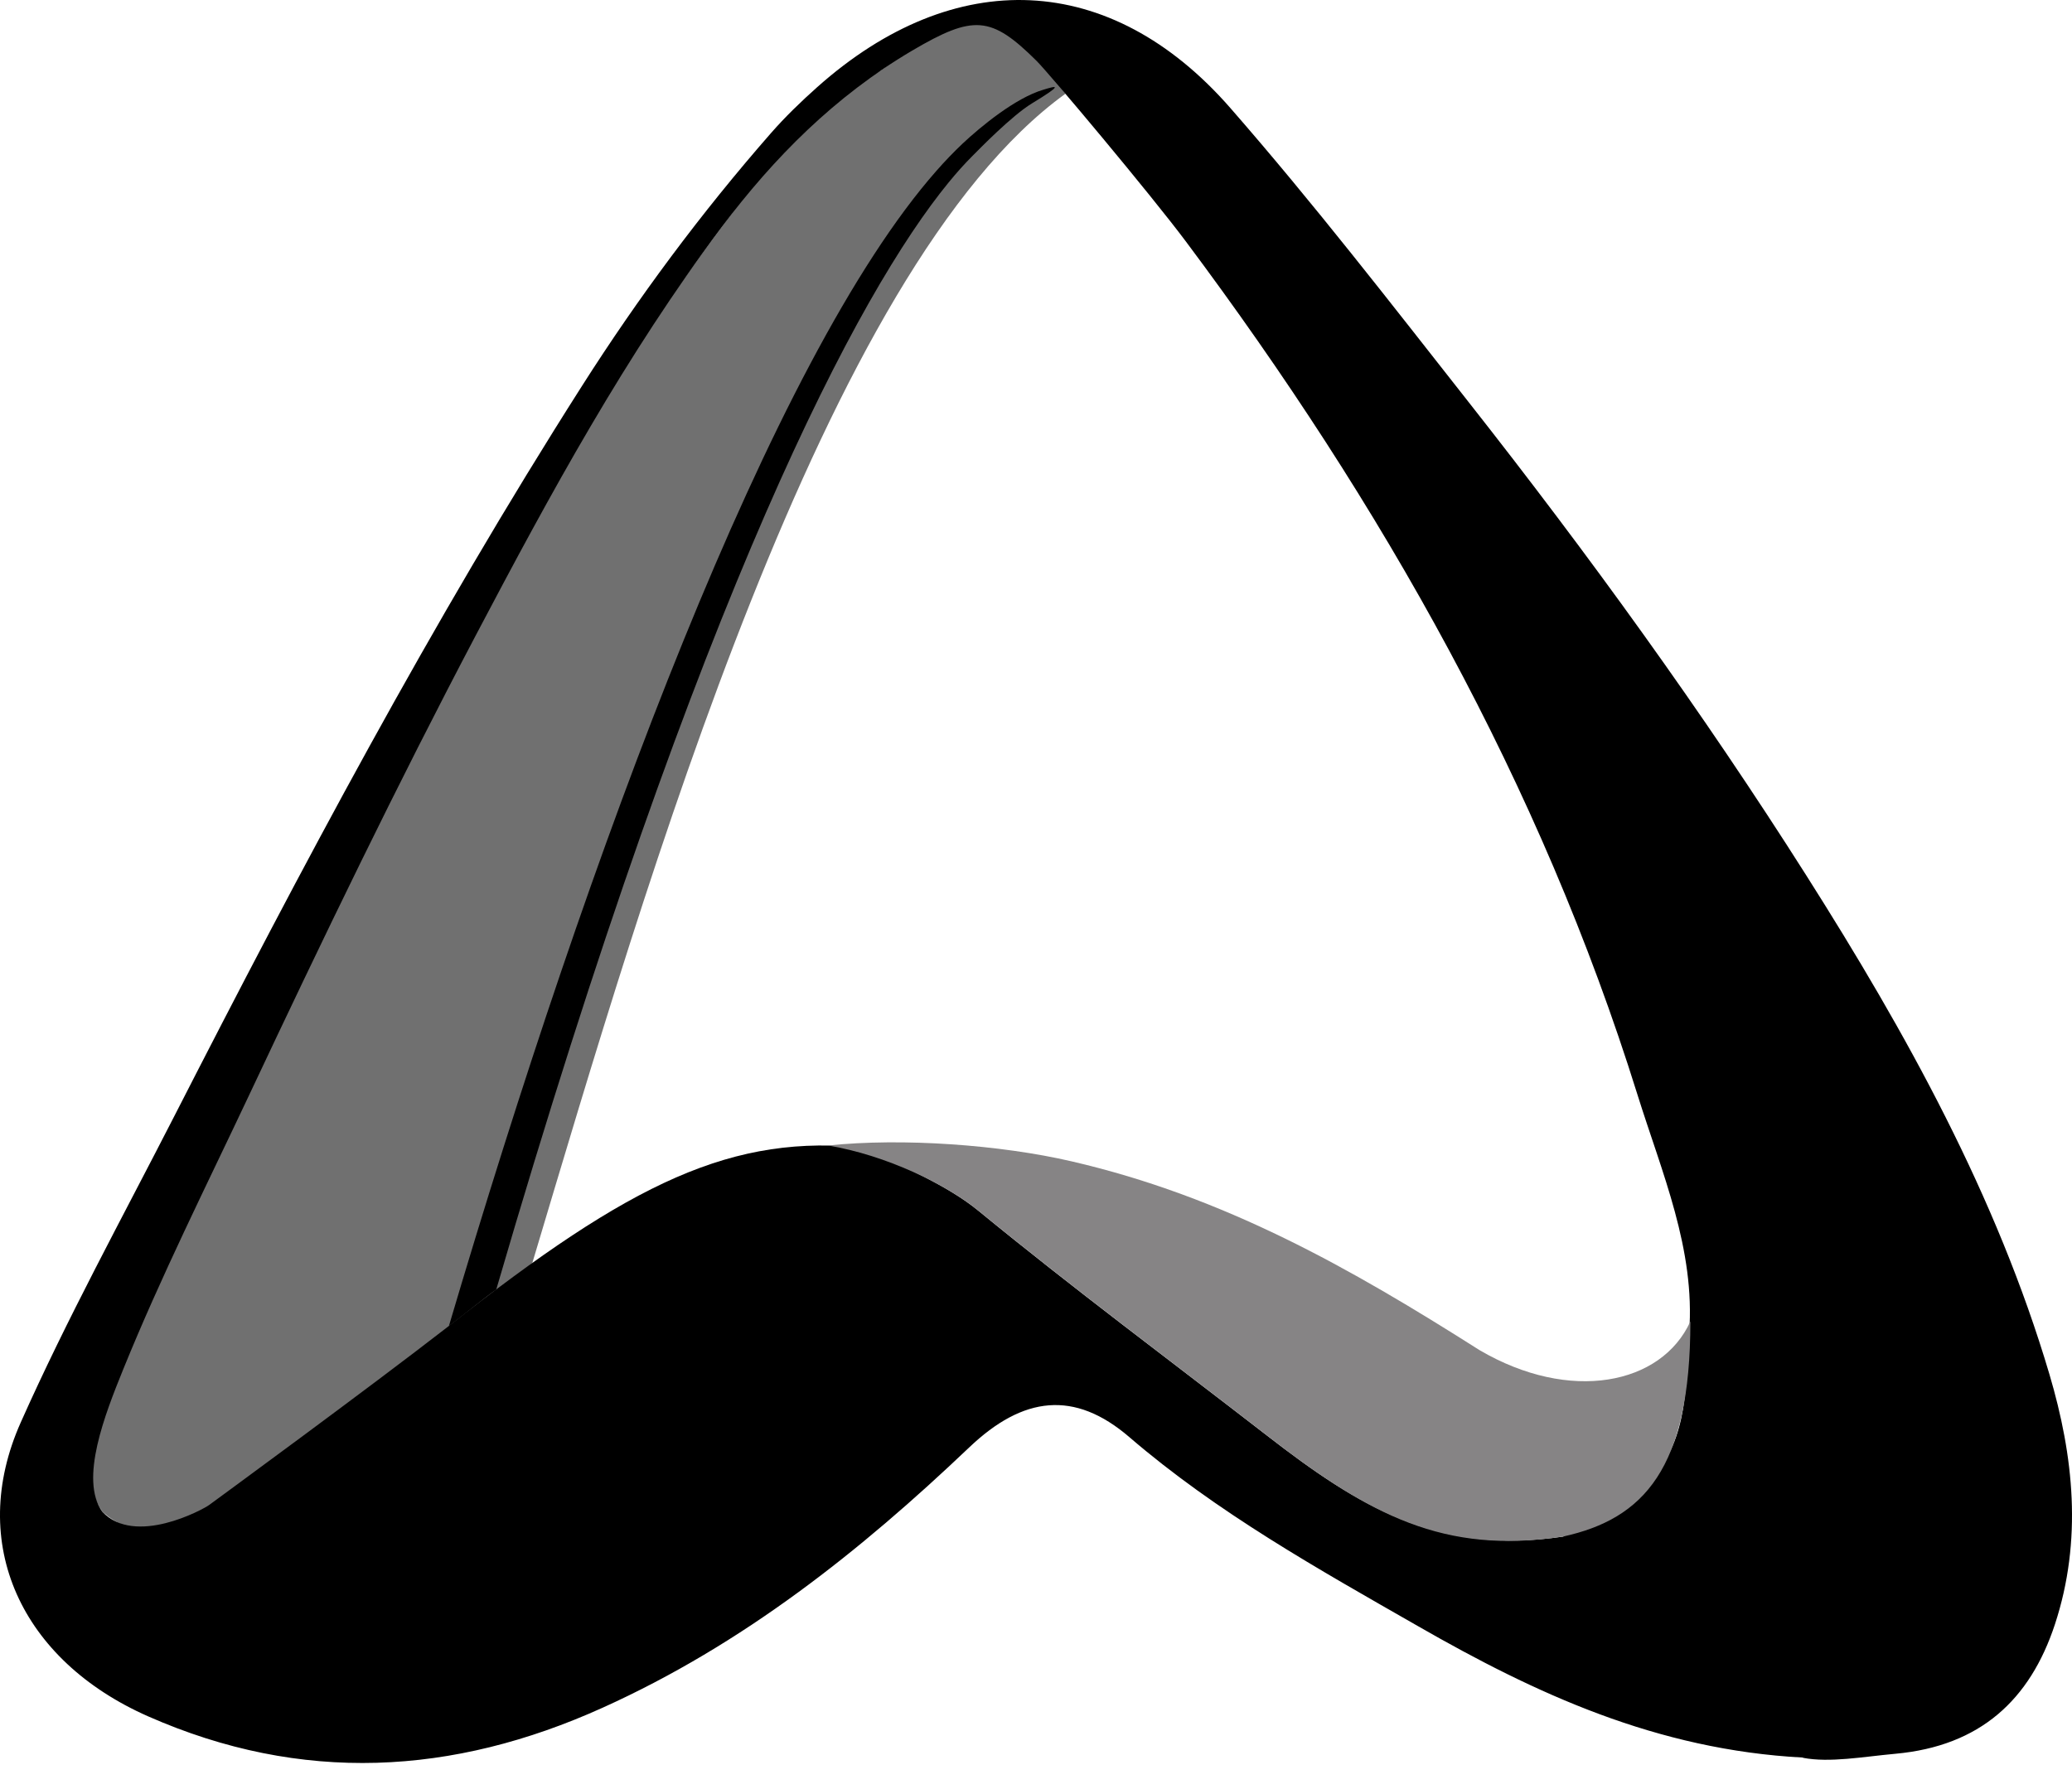 <svg width="44" height="38" viewBox="0 0 44 38" fill="none" xmlns="http://www.w3.org/2000/svg">
<path d="M11.307 26.823C9.766 28.402 4.275 34.071 2.174 32.106C1.459 31.093 2.392 29.521 2.776 28.574C3.581 26.591 4.547 24.664 5.462 22.721C7.006 19.441 8.585 16.174 10.277 12.956C11.842 9.979 13.29 7.537 15.328 4.819C16.431 3.348 17.061 2.46 18.705 1.497C19.784 0.683 20.827 -0.038 21.794 0.922C22.076 1.2 22.385 1.678 22.625 1.991C17.494 5.697 13.729 18.72 11.305 26.823" fill="#707070"/>
<path d="M9.532 28.167C12.51 18.094 16.384 7.605 19.885 3.629C20.07 3.418 20.254 3.228 20.437 3.054C20.826 2.688 21.568 2.078 22.155 1.906C22.447 1.816 22.593 1.783 21.914 2.196C21.484 2.458 20.796 3.166 20.642 3.321C20.489 3.474 20.323 3.657 20.144 3.876C18.236 6.211 14.889 12.454 10.538 27.39C10.357 27.508 9.847 27.928 9.53 28.167" fill="black"/>
<path d="M38.289 37.331C35.177 37.167 32.602 35.967 30.12 34.544C27.988 33.324 25.845 32.127 23.983 30.525C22.817 29.522 21.727 29.653 20.583 30.742C18.272 32.941 15.783 34.924 12.797 36.272C9.618 37.709 6.406 37.893 3.145 36.455C0.458 35.27 -0.709 32.79 0.441 30.211C1.427 27.997 2.601 25.858 3.708 23.694C6.398 18.435 9.164 13.214 12.356 8.202C13.556 6.317 14.888 4.522 16.371 2.828C16.673 2.483 17.009 2.158 17.355 1.85C20.27 -0.746 23.581 -0.62 26.126 2.293C27.889 4.311 29.525 6.428 31.178 8.529C33.735 11.778 36.153 15.116 38.354 18.588C40.484 21.946 42.4 25.406 43.521 29.191C44.034 30.923 44.226 32.711 43.637 34.502C43.109 36.104 42.051 37.086 40.251 37.25C39.558 37.313 38.859 37.445 38.287 37.336M35.06 31.434C35.874 30.518 35.788 29.381 35.87 28.308C36.004 26.533 35.292 24.914 34.769 23.24C32.715 16.66 29.354 10.709 25.185 5.132C24.431 4.123 22.291 1.571 22.012 1.293C21.045 0.333 20.674 0.308 19.37 1.075C17.73 2.042 16.433 3.35 15.328 4.821C13.289 7.539 11.685 10.491 10.118 13.467C8.424 16.684 6.847 19.953 5.303 23.233C4.388 25.176 3.421 27.102 2.616 29.086C2.232 30.033 1.682 31.424 2.172 32.108C2.863 32.848 4.304 32.066 4.44 31.967C4.576 31.867 7.792 29.515 9.529 28.166C13.405 25.111 15.553 24.066 18.432 24.385C19.221 24.822 20.1 25.162 20.78 25.719C22.778 27.358 24.855 28.903 26.9 30.487C28.867 32.013 30.546 33.031 33.194 32.637" fill="black"/>
<path d="M17.577 24.331C19.174 24.164 21.246 24.317 22.756 24.667C26.003 25.419 28.661 26.926 31.419 28.677C33.342 29.804 35.283 29.415 35.896 28.067C35.896 31.2 34.901 32.261 33.194 32.636C30.669 33.024 29.086 32.188 26.9 30.486C24.856 28.902 22.78 27.356 20.78 25.718C20.102 25.161 18.822 24.535 17.577 24.329" fill="#868485"/>
<path d="M27.753 5.187C27.753 5.187 27.949 5.184 28.204 5.47C32.877 11.446 37.141 17.657 40.352 24.457C41.524 26.938 42.593 29.471 42.655 32.247C42.722 35.325 41.315 36.64 38.06 36.47C36.172 36.371 32.371 34.94 32.527 34.858C32.684 34.775 33.34 34.963 33.783 35.046C34.139 35.112 37.238 35.921 38.514 35.87C40.475 35.793 41.591 34.794 41.686 32.966C41.816 30.434 40.84 28.138 39.867 25.86C39.247 24.408 38.529 22.991 37.797 21.584C36.343 18.793 34.754 16.068 33.056 13.401C31.308 10.656 29.527 7.932 27.755 5.187" fill="black"/>
<path d="M20.338 26.482C19.41 25.934 18.513 25.478 17.187 25.716C16.098 25.911 14.036 26.572 12.243 27.727C9.552 29.457 7.051 31.916 6.023 32.528C6.74 31.642 9.338 28.87 12.096 27.017C13.899 25.802 15.964 25.155 16.948 25.084C18.211 24.993 19.287 25.471 20.34 26.484" fill="black"/>
</svg>
